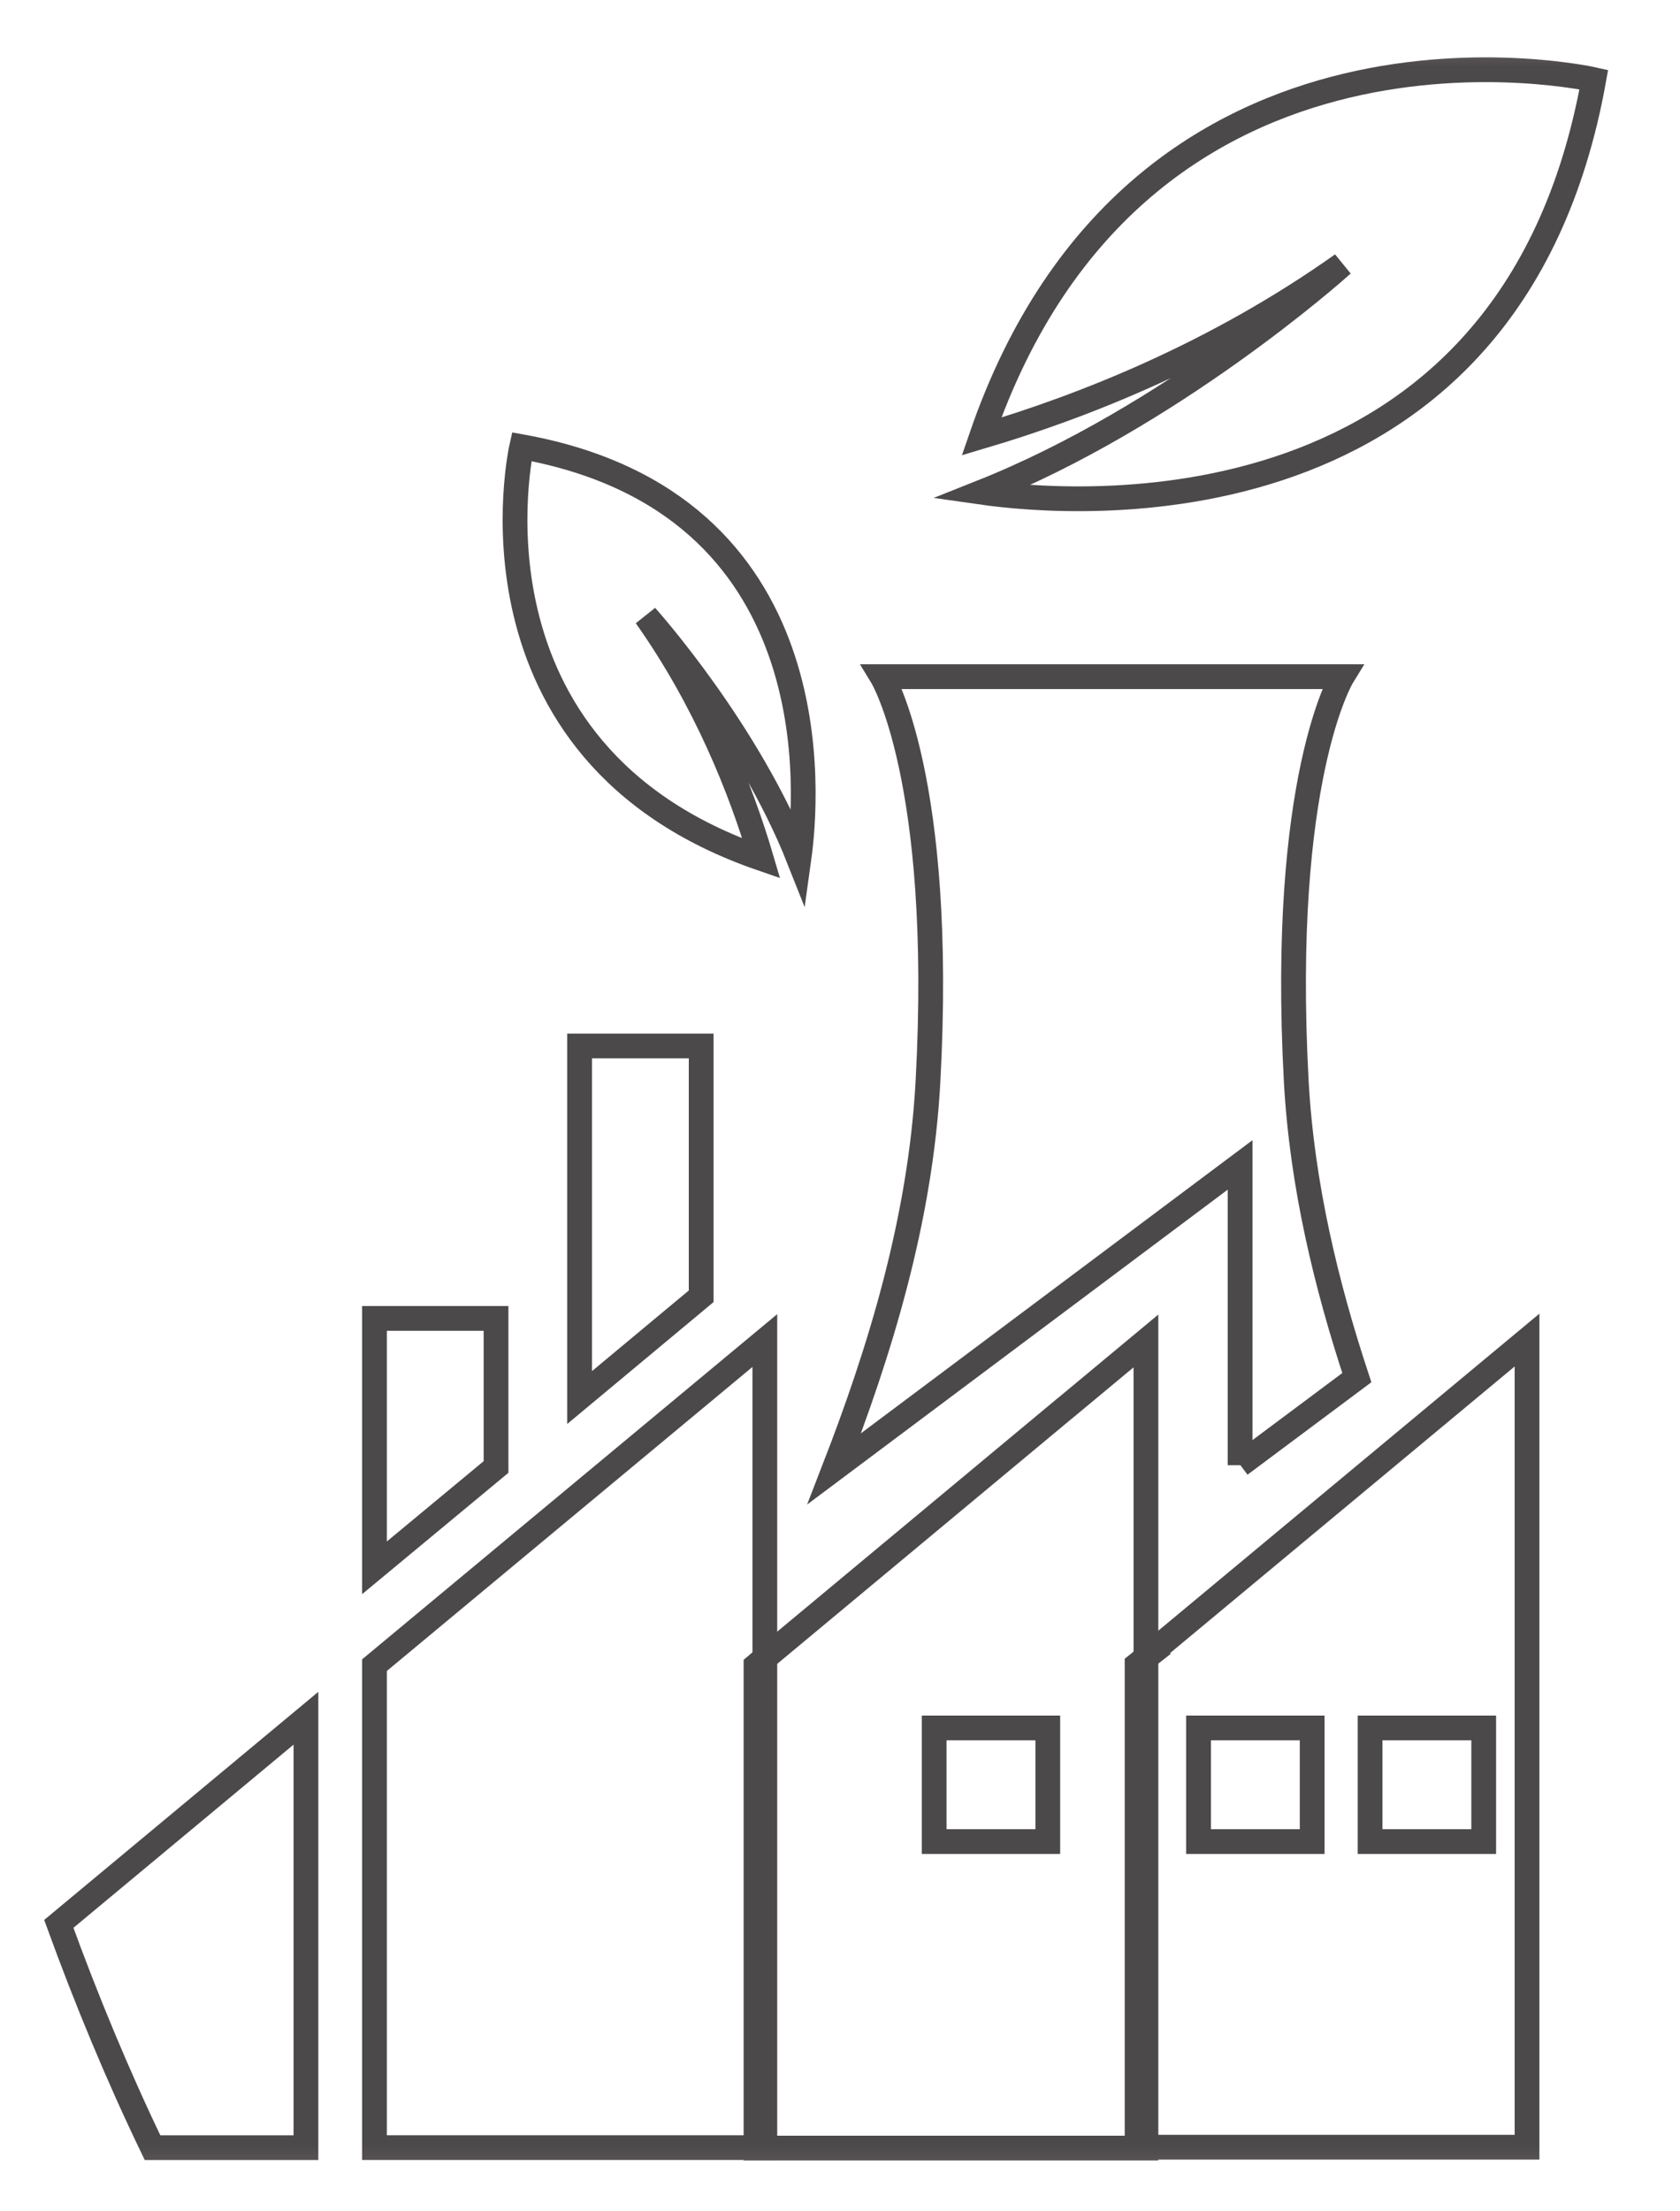 <svg width="38" height="50" viewBox="0 0 38 50" fill="none" xmlns="http://www.w3.org/2000/svg">
<g opacity="0.81">
<mask id="mask0_294_5807" style="mask-type:luminance" maskUnits="userSpaceOnUse" x="0" y="0" width="38" height="50">
<path d="M37.38 0.3H0V49.84H37.38V0.3Z" fill="white"/>
</mask>
<g mask="url(#mask0_294_5807)">
<path d="M17.3 48.56H8.47V37.651L17.3 30.311V48.56Z" stroke="#231F20" stroke-width="0.56" stroke-miterlimit="10"/>
<path d="M6.92 38.851V48.561H3.45C2.66 46.921 1.96 45.231 1.33 43.501L6.92 38.851Z" stroke="#231F20" stroke-width="0.56" stroke-miterlimit="10"/>
<path d="M15.86 23.65V29.31L13.11 31.6V23.65H15.86Z" stroke="#231F20" stroke-width="0.56" stroke-miterlimit="10"/>
<path d="M11.22 29.811V33.17L8.47 35.45V29.811H11.22Z" stroke="#231F20" stroke-width="0.56" stroke-miterlimit="10"/>
<path d="M28.05 33.13V26.34L18.87 33.21C19.89 30.58 20.82 27.6 20.99 24.45C21.36 17.61 19.95 15.3 19.95 15.3H30.36C30.36 15.3 28.95 17.6 29.32 24.45C29.45 26.8 30 29.06 30.69 31.15L28.05 33.12V33.13Z" stroke="#231F20" stroke-width="0.56" stroke-miterlimit="10"/>
<path d="M23.7 41.64H21.13V39.07H23.7V41.64ZM24.09 31.84L17.3 37.49L17.1 37.66V48.57H25.92V30.32L24.08 31.85L24.09 31.84Z" stroke="#231F20" stroke-width="0.56" stroke-miterlimit="10"/>
<path d="M27.11 39.07H29.68V41.64H27.11V39.07ZM30.99 39.07H33.56V41.64H30.99V39.07ZM26.06 37.37L25.92 37.48L25.72 37.64V48.55H34.54V30.3L26.05 37.36L26.06 37.37Z" stroke="#231F20" stroke-width="0.56" stroke-miterlimit="10"/>
<path d="M30.36 5.98C30.21 6.12 26.48 9.43 22.2 11.13C24.23 11.42 34.17 12.28 36.05 1.8C36.05 1.8 25.78 -0.53 22.2 9.87C24.53 9.18 27.51 8 30.36 5.98Z" stroke="#231F20" stroke-width="0.56" stroke-miterlimit="10"/>
<path d="M14.61 13.931C14.7 14.031 16.93 16.541 18.07 19.421C18.26 18.061 18.85 11.371 11.8 10.101C11.8 10.101 10.23 17.001 17.22 19.411C16.76 17.851 15.96 15.841 14.61 13.931Z" stroke="#231F20" stroke-width="0.56" stroke-miterlimit="10"/>
</g>
</g>
</svg>
